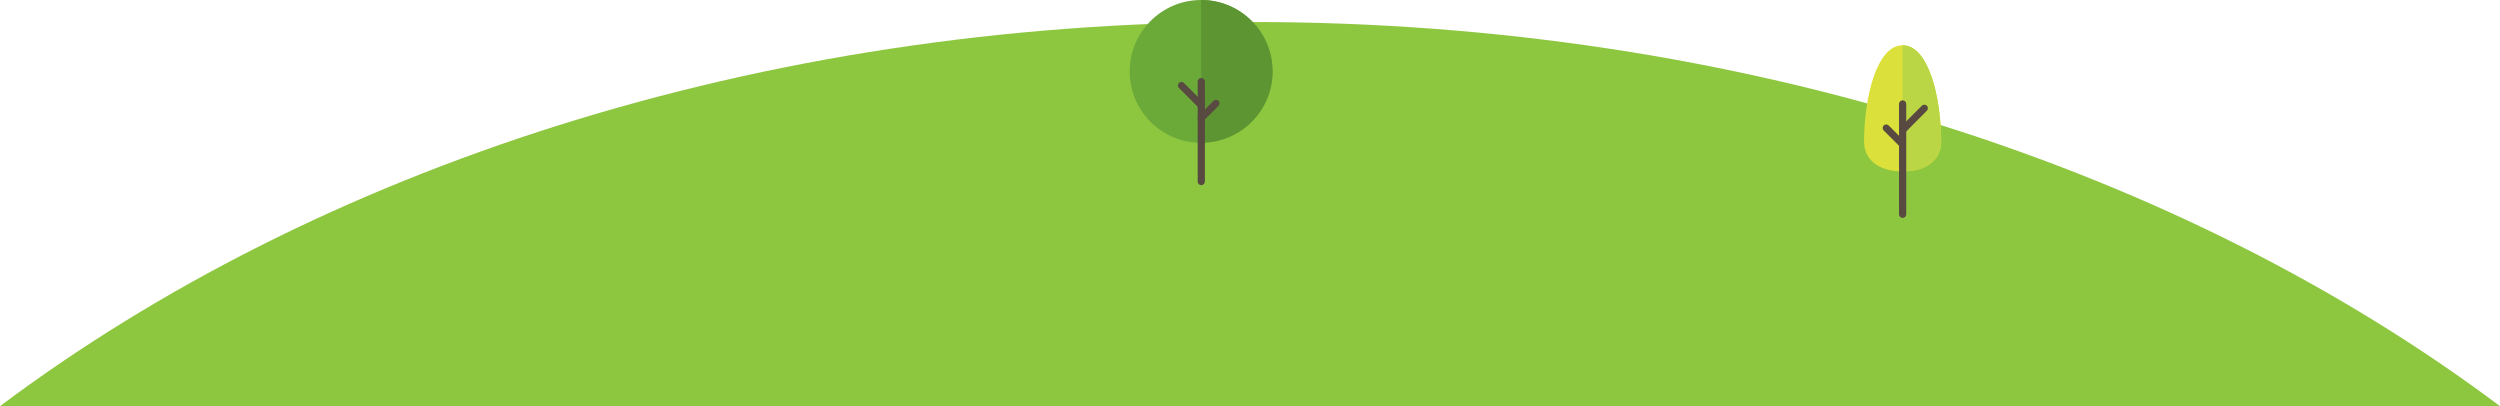 <svg enable-background="new 0 0 1452.6 236" viewBox="0 0 1452.6 236" xmlns="http://www.w3.org/2000/svg"><path d="m0 236h82.1 1288.4 82.1c-183.6-137.6-440.4-223.2-724.6-223.2-.6 0-1.1 0-1.7 0s-1.1 0-1.7 0c-284.2 0-541 85.6-724.6 223.2z" fill="#8dc63f"/><path d="m697.9 0c-22.9 0-41.5 18.6-41.5 41.5s18.6 41.5 41.5 41.5 41.5-18.6 41.5-41.5-18.5-41.5-41.5-41.5z" fill="#6ba939"/><path d="m697.9 82.9v-82.9c22.9 0 41.5 18.6 41.5 41.5 0 22.8-18.5 41.4-41.5 41.4z" fill="#5c9531"/><g fill="#594a41"><path d="m700.1 105.5v-58.1c0-1.2-1-2.1-2.1-2.1-1.2 0-2.1 1-2.1 2.1v58.1c0 1.2 1 2.1 2.1 2.1s2-.9 2.1-2.1z"/><path d="m699.4 70.1 8.6-8.6c.8-.8.8-2.1 0-2.9s-2.1-.8-2.9 0l-8.6 8.6c-.8.8-.8 2.1 0 2.9.4.4 1 .6 1.5.6s1-.2 1.4-.6z"/><path d="m699.4 62.6c.8-.8.8-2.1 0-2.9l-11.5-11.5c-.8-.8-2.1-.8-2.9 0s-.8 2.1 0 2.9l11.5 11.5c.4.4 1 .6 1.5.6s1-.3 1.4-.6z"/></g><path d="m1105.5 99.6c-15 0-22.4-7.7-22.4-17.2 0-26 7.4-56.1 22.4-56.1s22.4 30.1 22.4 56.1c0 9.5-7.3 17.2-22.4 17.2z" fill="#dbe13a"/><path d="m1105.5 99.6v-73.3c15 0 22.4 30.1 22.4 56.1 0 9.5-7.3 17.2-22.4 17.2z" fill="#bbd644"/><path d="m1107.6 124.6v-64.2c0-1.2-.9-2.1-2.1-2.1s-2.1 1-2.1 2.1v64.1c0 1.2 1 2.1 2.1 2.1 1.2 0 2.1-.9 2.1-2z" fill="#594a41"/><path d="m1106.9 85.3c.8-.8.8-2.1 0-2.9l-9.5-9.5c-.8-.8-2.1-.8-2.9 0s-.8 2.1 0 2.9l9.5 9.5c.4.4 1 .6 1.5.6.6 0 1.1-.2 1.4-.6z" fill="#594a41"/><path d="m1107 77 12.6-12.7c.8-.8.8-2.1 0-2.9s-2.1-.8-2.9 0l-12.7 12.7c-.8.8-.8 2.1 0 2.9.4.4 1 .6 1.5.6.6 0 1.1-.2 1.5-.6z" fill="#594a41"/></svg>